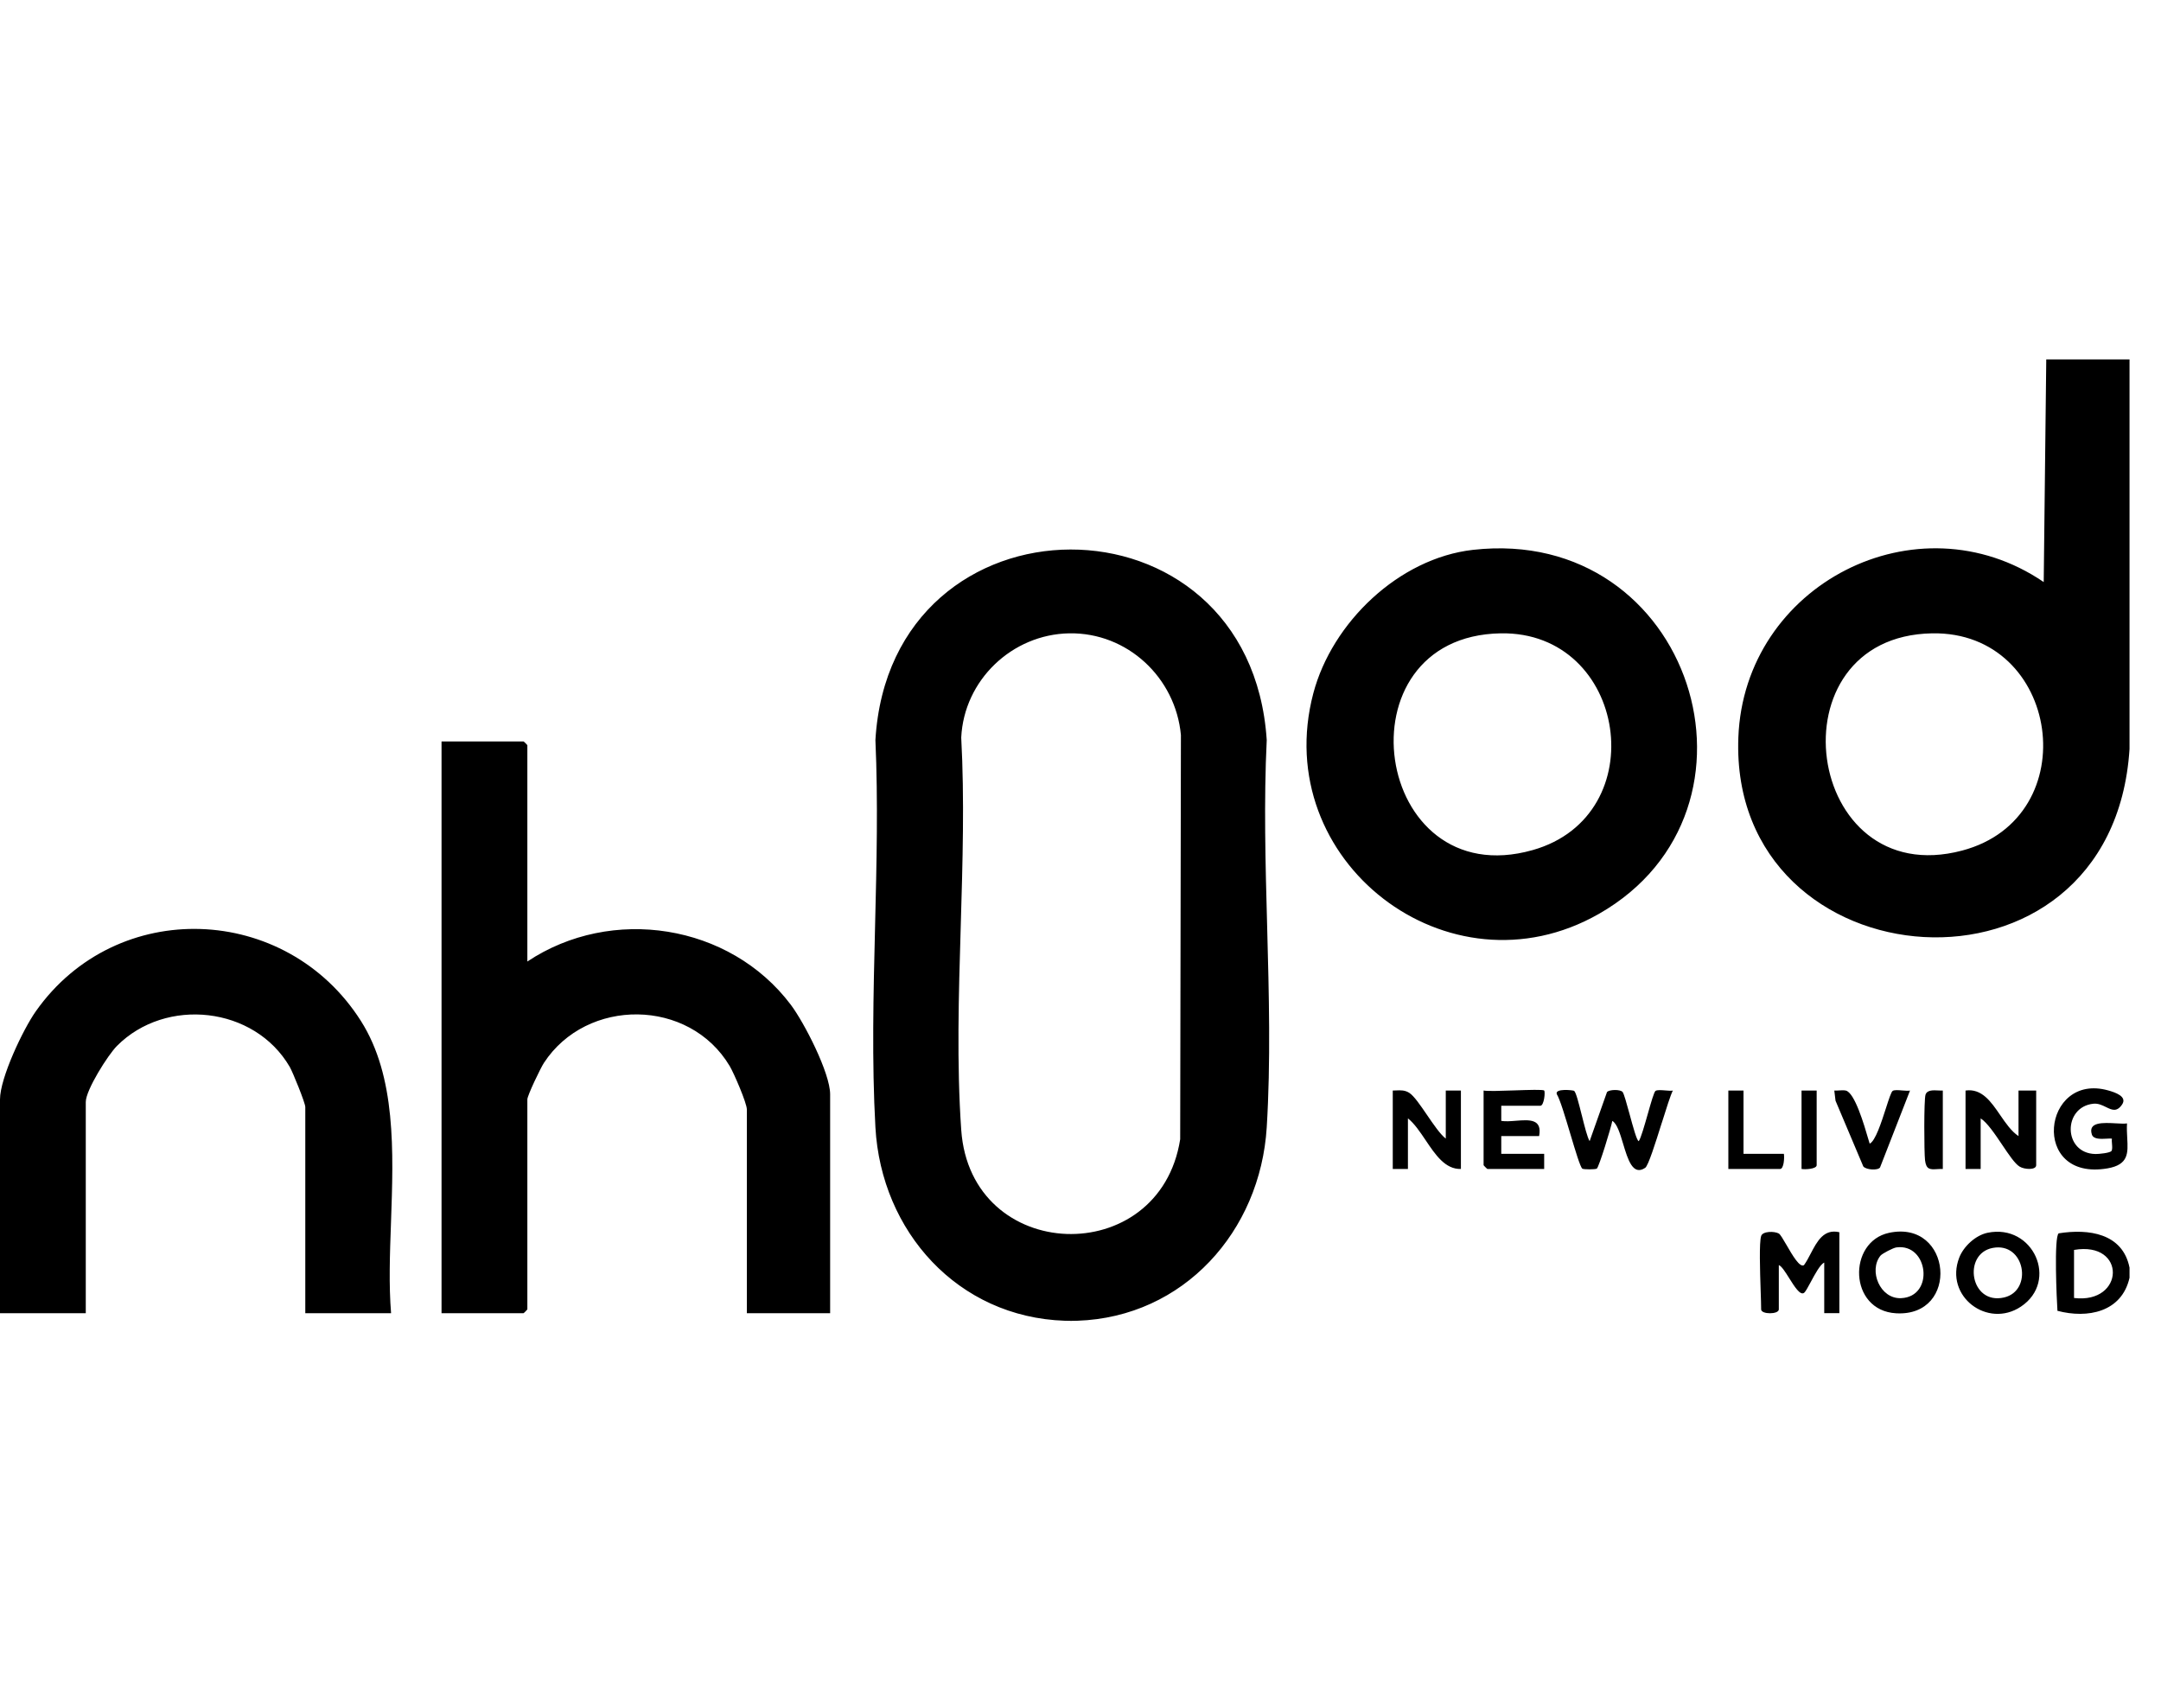 <svg width="62" height="49" viewBox="0 0 62 49" fill="none" xmlns="http://www.w3.org/2000/svg">
<path fill-rule="evenodd" clip-rule="evenodd" d="M55.435 18.171C50.777 18.253 51.754 25.608 56.294 24.404C59.875 23.456 59.11 18.108 55.435 18.171ZM61.097 10.312H58.708L58.635 16.7C55.001 14.226 50.039 16.772 49.874 21.161C49.606 28.29 60.603 29.186 61.097 21.49V10.312ZM27.578 21.161C27.657 19.514 29.035 18.2 30.677 18.171C32.346 18.143 33.728 19.442 33.881 21.088L33.86 32.686C33.273 36.436 27.845 36.273 27.578 32.417C27.446 30.522 27.505 28.548 27.564 26.573V26.572V26.572V26.572V26.572V26.572V26.572V26.572V26.572V26.572V26.572V26.572V26.572V26.572V26.572V26.572V26.572C27.618 24.749 27.673 22.925 27.578 21.161ZM30.549 37.894C30.668 37.898 30.792 37.899 30.91 37.894C33.963 37.79 36.159 35.326 36.343 32.345C36.459 30.463 36.407 28.52 36.355 26.576V26.576V26.576V26.576V26.576V26.576V26.576V26.576V26.576V26.576V26.576V26.576V26.575V26.575V26.575V26.575V26.575C36.306 24.78 36.258 22.983 36.343 21.233C35.864 13.918 25.548 13.97 25.116 21.233C25.194 22.99 25.15 24.786 25.106 26.581C25.058 28.52 25.011 30.457 25.116 32.345C25.283 35.333 27.477 37.791 30.549 37.894ZM59.505 37.241C60.962 37.417 61.017 35.603 59.505 35.862V37.241ZM61.097 36.37V36.66C60.874 37.65 59.89 37.837 59.029 37.609C59.008 37.303 58.925 35.484 59.065 35.386C59.921 35.249 60.9 35.382 61.097 36.37ZM22.688 28.827C20.937 26.503 17.543 25.979 15.13 27.587V21.382C15.13 21.374 15.029 21.273 15.021 21.273H12.668V37.677H15.021C15.029 37.677 15.13 37.575 15.13 37.568V31.543C15.13 31.431 15.511 30.639 15.605 30.496C16.832 28.617 19.773 28.635 20.935 30.586C21.055 30.787 21.428 31.649 21.428 31.834V37.677H23.817V31.398C23.817 30.786 23.074 29.34 22.688 28.827ZM43.056 18.171C38.336 18.252 39.381 25.689 43.973 24.39C47.48 23.398 46.684 18.109 43.056 18.171ZM42.26 15.776C48.551 15.067 51.108 23.234 45.872 26.221C41.561 28.68 36.413 24.699 37.679 19.894C38.216 17.859 40.137 16.016 42.26 15.776ZM8.759 37.677H11.22C11.154 36.869 11.185 35.981 11.218 35.071C11.29 33.033 11.366 30.885 10.354 29.291C8.211 25.918 3.348 25.725 1.027 29.016C0.66 29.537 0 30.93 0 31.544V37.677H2.461V31.616C2.461 31.276 3.099 30.265 3.356 30.008C4.757 28.6 7.3 28.871 8.313 30.611C8.397 30.754 8.759 31.646 8.759 31.761V37.677ZM45.381 31.992L45.381 31.992C45.46 32.308 45.541 32.634 45.607 32.741L46.105 31.334C46.165 31.257 46.496 31.251 46.555 31.333C46.595 31.388 46.67 31.665 46.751 31.958C46.853 32.335 46.964 32.74 47.017 32.741C47.079 32.651 47.179 32.299 47.274 31.966C47.367 31.637 47.456 31.326 47.498 31.299C47.546 31.268 47.662 31.277 47.775 31.286C47.859 31.293 47.941 31.3 47.995 31.29C47.929 31.416 47.807 31.805 47.676 32.222L47.675 32.222L47.675 32.222C47.492 32.806 47.29 33.446 47.202 33.506C46.847 33.747 46.704 33.269 46.567 32.813C46.479 32.521 46.394 32.239 46.258 32.16C46.225 32.343 45.874 33.491 45.813 33.529C45.768 33.557 45.427 33.556 45.397 33.53C45.336 33.478 45.2 33.023 45.056 32.542C44.91 32.053 44.756 31.538 44.666 31.395C44.596 31.217 45.143 31.28 45.163 31.298C45.219 31.347 45.298 31.664 45.38 31.991L45.38 31.992L45.38 31.992L45.38 31.992L45.38 31.992L45.38 31.992L45.38 31.992L45.38 31.992L45.38 31.992L45.381 31.992L45.381 31.992ZM51.034 35.391C50.909 35.321 50.572 35.321 50.528 35.463C50.469 35.654 50.495 36.452 50.514 37.035C50.522 37.26 50.528 37.453 50.528 37.568C50.528 37.716 51.035 37.716 51.035 37.568V36.297C51.115 36.326 51.222 36.496 51.334 36.674C51.486 36.916 51.646 37.171 51.757 37.095C51.798 37.068 51.868 36.937 51.95 36.785L51.95 36.785C52.072 36.557 52.221 36.279 52.338 36.225V37.676H52.772V35.354C52.326 35.249 52.133 35.617 51.95 35.967C51.888 36.086 51.827 36.202 51.758 36.297C51.638 36.381 51.425 36.014 51.256 35.721C51.16 35.557 51.079 35.416 51.034 35.391ZM57.912 32.596V31.289H58.419V33.431C58.419 33.576 58.081 33.557 57.943 33.471C57.808 33.389 57.631 33.125 57.443 32.845C57.235 32.536 57.014 32.208 56.826 32.088V33.539H56.392V31.289C56.859 31.223 57.122 31.608 57.387 31.994C57.547 32.227 57.707 32.46 57.912 32.596ZM54.545 37.246C53.936 37.274 53.607 36.454 53.951 36.027C54.002 35.965 54.315 35.803 54.407 35.79C55.327 35.664 55.508 37.202 54.545 37.246ZM54.2 35.371C56.006 34.989 56.239 37.787 54.399 37.68C53.035 37.601 53.005 35.623 54.2 35.371ZM57.169 35.805C56.301 35.973 56.523 37.45 57.498 37.226C58.335 37.033 58.101 35.625 57.169 35.805ZM57.023 35.37C58.337 35.098 59.077 36.76 57.979 37.49C57.025 38.126 55.779 37.194 56.212 36.081C56.338 35.757 56.681 35.442 57.023 35.37ZM40.051 31.286L40.051 31.286C40.021 31.288 39.99 31.289 39.959 31.289V33.539H40.394V32.087C40.581 32.236 40.74 32.474 40.902 32.714C41.181 33.13 41.466 33.554 41.914 33.539V31.289H41.48V32.668C41.324 32.549 41.131 32.266 40.943 31.991C40.754 31.714 40.57 31.445 40.435 31.357C40.31 31.275 40.185 31.28 40.051 31.286ZM60.58 33.021C60.607 32.977 60.6 32.896 60.594 32.816C60.589 32.762 60.585 32.708 60.591 32.668C60.553 32.664 60.5 32.667 60.443 32.67C60.275 32.679 60.063 32.691 60.017 32.552C59.897 32.184 60.348 32.21 60.708 32.23C60.835 32.237 60.95 32.244 61.025 32.232C61.016 32.378 61.024 32.518 61.031 32.65V32.65C61.055 33.081 61.074 33.417 60.465 33.522C58.232 33.905 58.596 30.754 60.486 31.286C60.686 31.342 61.04 31.46 60.883 31.691C60.73 31.915 60.589 31.845 60.424 31.764C60.317 31.712 60.201 31.654 60.065 31.667C59.18 31.752 59.185 33.093 60.12 33.11C60.214 33.112 60.545 33.08 60.58 33.021ZM44.194 31.725C44.3 31.725 44.339 31.327 44.303 31.289C44.271 31.257 43.866 31.271 43.452 31.285C43.069 31.298 42.678 31.312 42.565 31.289V33.43C42.565 33.438 42.666 33.539 42.674 33.539H44.303V33.104H43.072V32.596H44.158C44.252 32.097 43.878 32.126 43.495 32.156C43.346 32.168 43.196 32.18 43.072 32.16V31.725H44.194ZM53.642 32.813C53.804 32.739 53.976 32.208 54.109 31.794C54.192 31.537 54.26 31.326 54.302 31.299C54.349 31.268 54.464 31.277 54.577 31.287C54.662 31.293 54.745 31.3 54.799 31.29L53.939 33.496C53.877 33.587 53.543 33.567 53.459 33.467L52.662 31.581L52.627 31.29C52.671 31.292 52.717 31.289 52.763 31.286H52.763C52.829 31.282 52.894 31.278 52.953 31.289C53.211 31.34 53.485 32.277 53.606 32.694C53.62 32.741 53.632 32.782 53.642 32.813ZM50.022 33.104V31.289H49.587V33.539H51.071C51.182 33.539 51.199 33.208 51.18 33.104H50.022ZM55.74 31.289V33.539C55.679 33.538 55.623 33.541 55.573 33.544C55.379 33.555 55.263 33.562 55.23 33.289C55.203 33.062 55.196 31.554 55.244 31.408C55.289 31.269 55.465 31.279 55.615 31.287C55.66 31.289 55.704 31.291 55.74 31.289ZM52.121 33.43V31.289H51.687V33.539C51.79 33.559 52.121 33.541 52.121 33.43Z" fill="black"/>
</svg>
